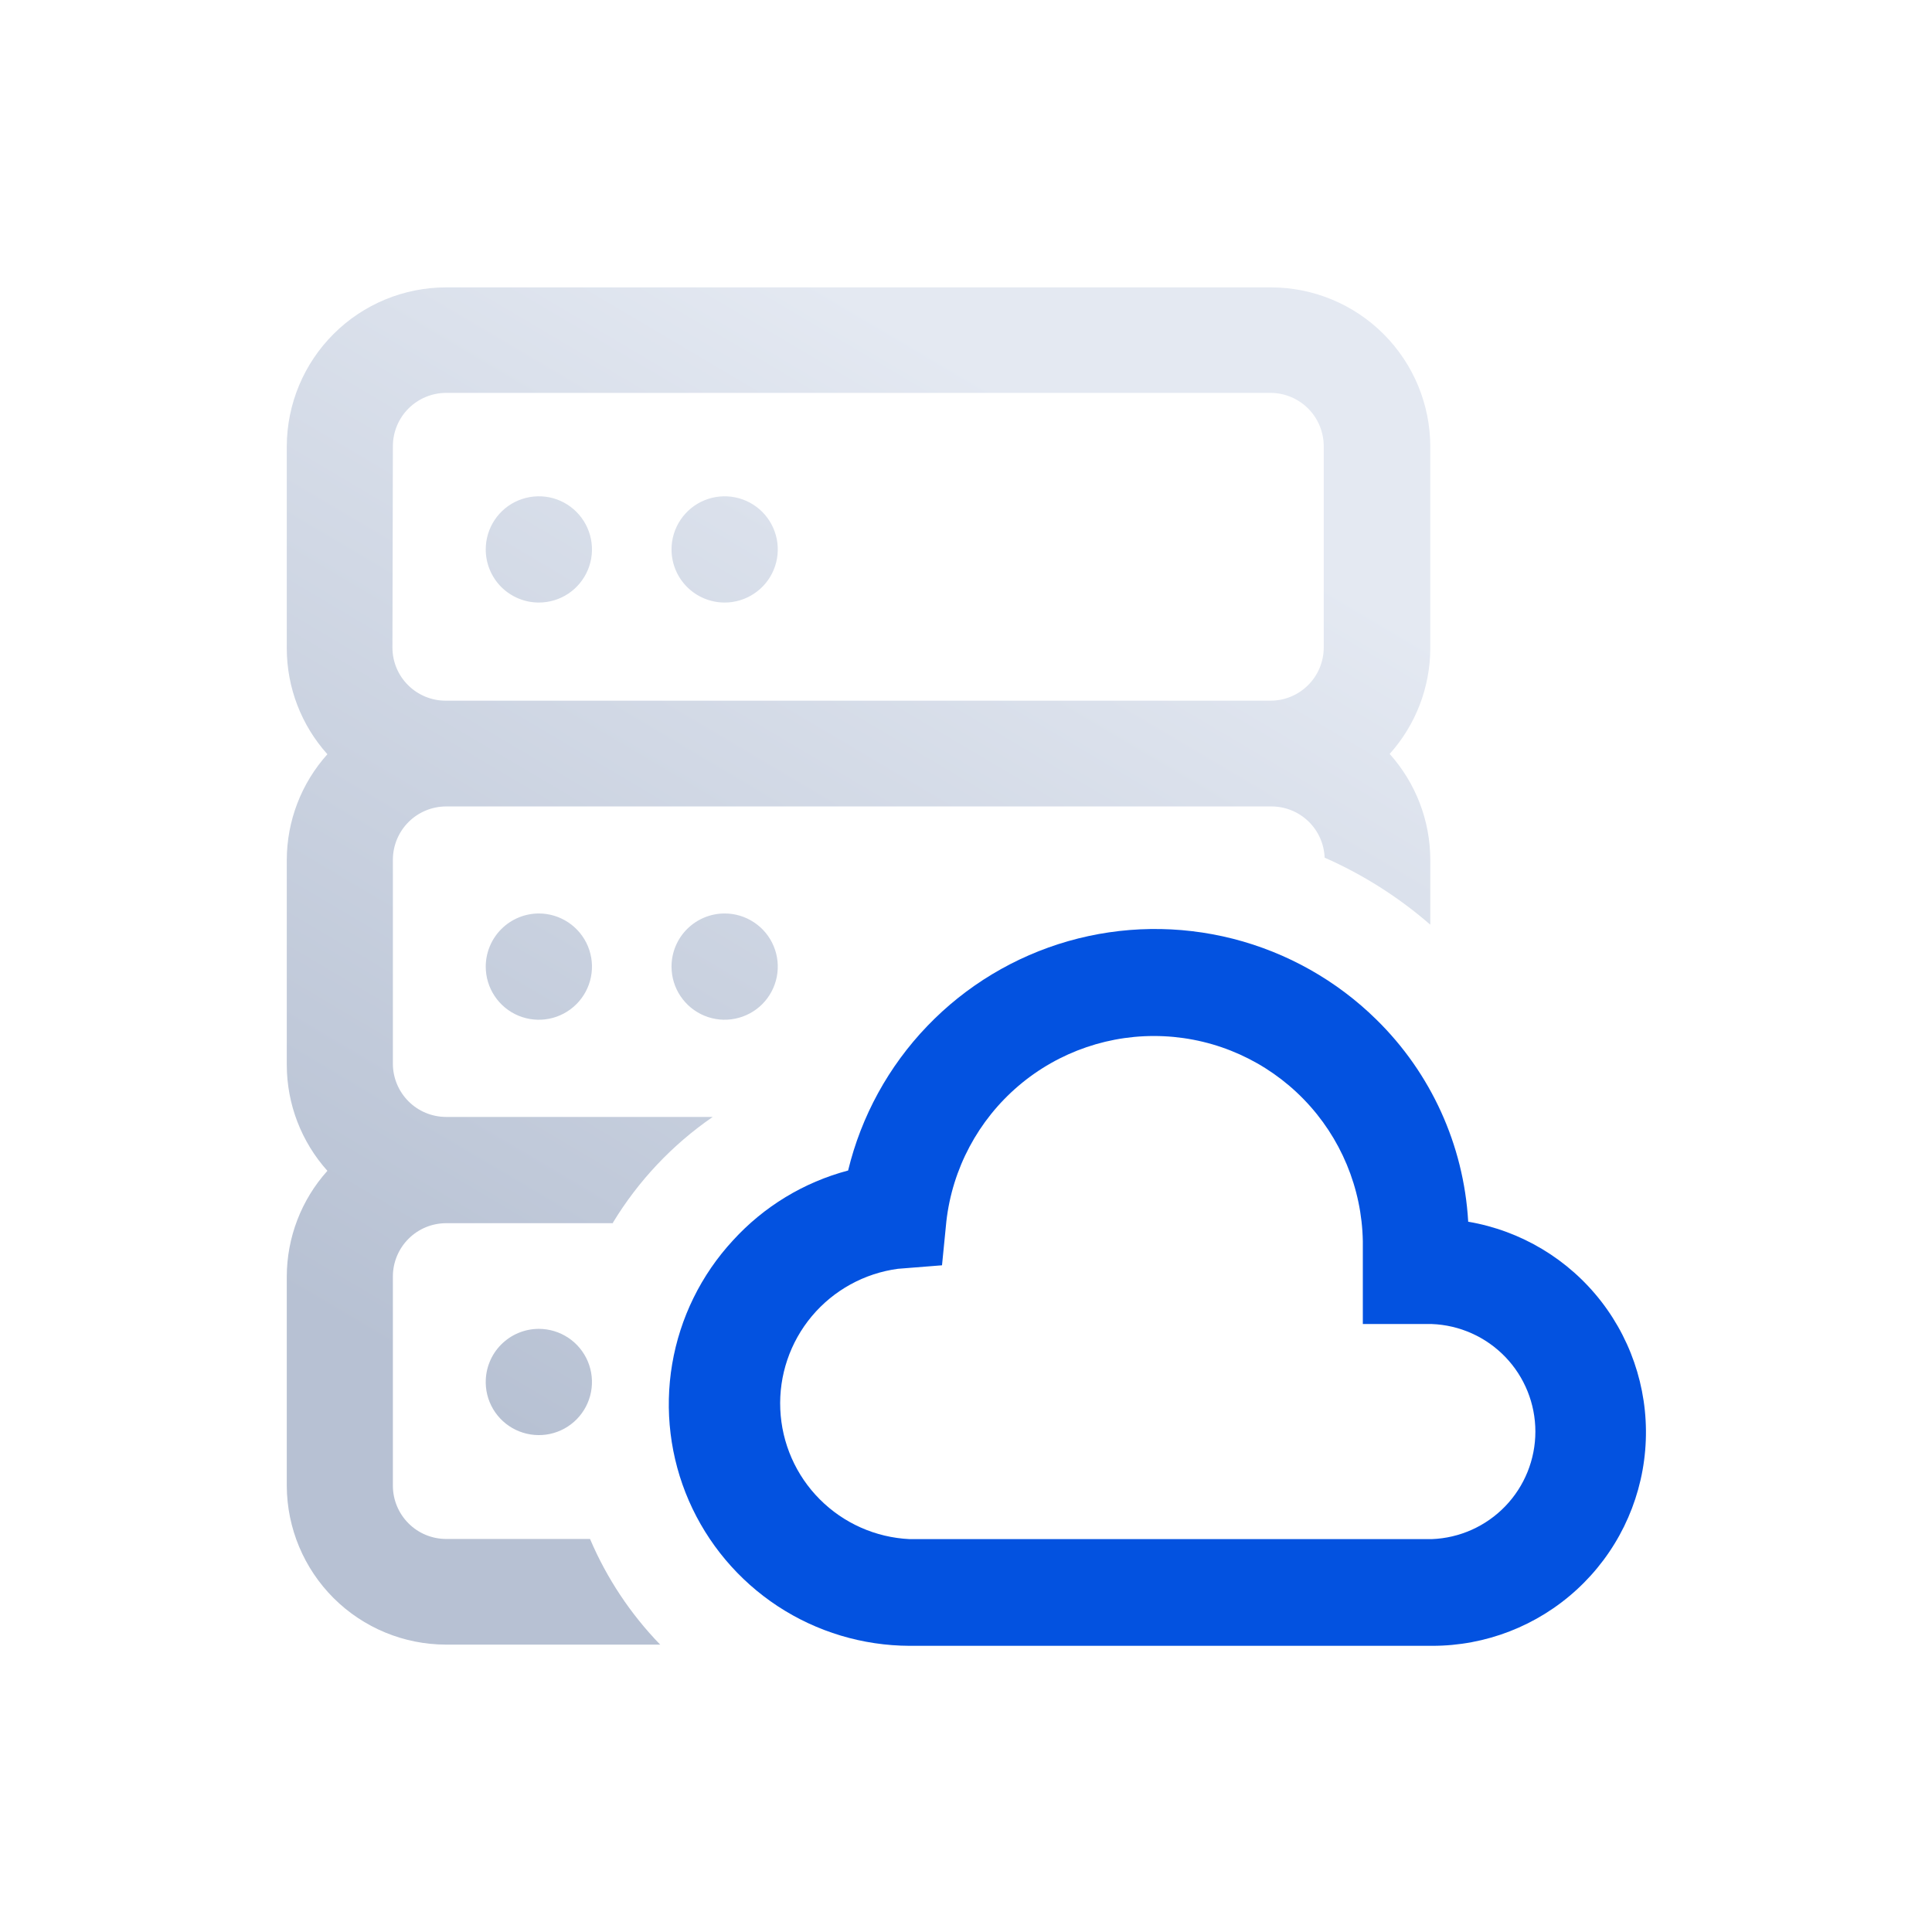<svg width="48" height="48" viewBox="0 0 48 48" fill="none" xmlns="http://www.w3.org/2000/svg">
<g clip-path="url(#clip0_800_4875)">
<path d="M12.068 13.65C12.068 13.389 12.145 13.134 12.29 12.917C12.435 12.7 12.641 12.53 12.882 12.431C13.124 12.331 13.389 12.305 13.645 12.355C13.901 12.406 14.136 12.532 14.321 12.717C14.505 12.901 14.631 13.137 14.682 13.393C14.733 13.649 14.707 13.914 14.607 14.155C14.507 14.396 14.338 14.603 14.121 14.748C13.904 14.893 13.649 14.97 13.387 14.97C13.037 14.97 12.702 14.831 12.454 14.584C12.207 14.336 12.068 14 12.068 13.65ZM18 14.97C18.261 14.971 18.517 14.894 18.734 14.749C18.952 14.605 19.122 14.399 19.222 14.158C19.323 13.917 19.349 13.651 19.299 13.395C19.248 13.139 19.123 12.903 18.939 12.718C18.754 12.533 18.519 12.407 18.263 12.356C18.006 12.305 17.741 12.331 17.5 12.43C17.258 12.53 17.052 12.699 16.907 12.916C16.761 13.134 16.684 13.389 16.684 13.65C16.684 14 16.822 14.335 17.069 14.582C17.316 14.83 17.651 14.969 18 14.97ZM12.068 24.015C12.068 24.276 12.145 24.531 12.29 24.748C12.435 24.966 12.641 25.135 12.882 25.235C13.124 25.335 13.389 25.361 13.645 25.31C13.901 25.259 14.136 25.133 14.321 24.948C14.505 24.764 14.631 24.529 14.682 24.273C14.733 24.017 14.707 23.751 14.607 23.51C14.507 23.269 14.338 23.063 14.121 22.918C13.904 22.773 13.649 22.695 13.387 22.695C13.038 22.696 12.703 22.835 12.455 23.083C12.208 23.33 12.069 23.665 12.068 24.015ZM16.684 24.015C16.684 24.276 16.761 24.532 16.907 24.749C17.052 24.966 17.258 25.135 17.5 25.235C17.741 25.335 18.006 25.361 18.263 25.309C18.519 25.258 18.754 25.132 18.939 24.947C19.123 24.762 19.248 24.527 19.299 24.27C19.349 24.014 19.323 23.748 19.222 23.507C19.122 23.266 18.952 23.06 18.734 22.916C18.517 22.771 18.261 22.694 18 22.695C17.651 22.696 17.316 22.836 17.069 23.083C16.822 23.331 16.684 23.666 16.684 24.015ZM12.068 34.365C12.073 34.625 12.156 34.877 12.304 35.09C12.453 35.303 12.661 35.468 12.903 35.563C13.145 35.658 13.409 35.68 13.663 35.626C13.917 35.572 14.149 35.444 14.331 35.258C14.513 35.072 14.635 34.837 14.684 34.582C14.732 34.327 14.705 34.063 14.604 33.823C14.503 33.584 14.334 33.379 14.118 33.236C13.901 33.092 13.647 33.015 13.387 33.015C13.213 33.015 13.04 33.05 12.879 33.117C12.718 33.184 12.572 33.283 12.449 33.407C12.326 33.531 12.229 33.678 12.164 33.84C12.098 34.002 12.066 34.175 12.068 34.35V34.365ZM15.229 30.39H11.081C10.732 30.391 10.396 30.53 10.149 30.778C9.902 31.025 9.762 31.36 9.761 31.71V36.915C9.762 37.265 9.902 37.6 10.149 37.847C10.396 38.095 10.732 38.234 11.081 38.235H14.659C15.074 39.21 15.665 40.1 16.402 40.86H11.081C10.035 40.859 9.031 40.444 8.29 39.706C7.549 38.967 7.13 37.965 7.125 36.919V31.714C7.127 30.745 7.486 29.81 8.134 29.089C7.487 28.367 7.128 27.433 7.125 26.464V21.364C7.127 20.395 7.486 19.46 8.134 18.739C7.486 18.017 7.127 17.083 7.125 16.114V11.081C7.13 10.035 7.549 9.033 8.29 8.295C9.031 7.556 10.035 7.141 11.081 7.14H31.579C32.628 7.141 33.633 7.558 34.375 8.3C35.117 9.042 35.534 10.047 35.535 11.096V16.106C35.533 17.076 35.173 18.01 34.526 18.731C35.173 19.453 35.533 20.387 35.535 21.356V22.973C34.748 22.289 33.863 21.728 32.91 21.308C32.897 20.967 32.753 20.644 32.508 20.407C32.263 20.17 31.935 20.037 31.594 20.036H11.081C10.732 20.037 10.396 20.177 10.149 20.424C9.902 20.671 9.762 21.007 9.761 21.356V26.43C9.762 26.78 9.902 27.115 10.149 27.362C10.396 27.61 10.732 27.749 11.081 27.75H17.707C16.705 28.44 15.86 29.335 15.229 30.375V30.39ZM9.75 16.091C9.751 16.441 9.89 16.776 10.138 17.022C10.385 17.269 10.721 17.408 11.07 17.408H31.567C31.917 17.408 32.252 17.269 32.499 17.022C32.747 16.776 32.886 16.441 32.888 16.091V11.081C32.886 10.732 32.747 10.396 32.5 10.149C32.252 9.902 31.917 9.762 31.567 9.761H11.081C10.732 9.762 10.396 9.902 10.149 10.149C9.902 10.396 9.762 10.732 9.761 11.081L9.75 16.091Z" fill="url(#paint0_linear_800_4875)"/>
<path d="M36.476 30.338C36.364 28.444 35.551 26.659 34.196 25.331C33.207 24.358 31.977 23.666 30.632 23.323C29.287 22.981 27.875 23.001 26.541 23.382C25.207 23.764 23.997 24.492 23.037 25.493C22.076 26.494 21.397 27.733 21.071 29.081C19.97 29.373 18.977 29.976 18.21 30.818C17.419 31.673 16.895 32.74 16.7 33.889C16.506 35.038 16.65 36.218 17.115 37.286C17.581 38.354 18.347 39.264 19.32 39.904C20.294 40.544 21.433 40.886 22.598 40.89H35.58C36.911 40.892 38.194 40.394 39.174 39.494C40.155 38.595 40.762 37.359 40.874 36.033C40.987 34.708 40.598 33.388 39.783 32.335C38.968 31.283 37.788 30.576 36.476 30.353V30.338ZM35.58 38.239H22.598C21.756 38.199 20.96 37.846 20.366 37.249C19.771 36.652 19.422 35.854 19.386 35.013C19.349 34.171 19.629 33.346 20.17 32.7C20.711 32.055 21.474 31.635 22.309 31.523L23.404 31.436L23.512 30.345C23.661 29.035 24.302 27.831 25.305 26.977C26.308 26.123 27.599 25.682 28.916 25.745C30.232 25.807 31.475 26.368 32.393 27.314C33.311 28.259 33.835 29.519 33.859 30.836V32.895H35.572C36.264 32.921 36.918 33.214 37.398 33.712C37.878 34.21 38.146 34.875 38.146 35.567C38.146 36.259 37.878 36.924 37.398 37.422C36.918 37.92 36.264 38.213 35.572 38.239H35.58Z" fill="#0352E0"/>
</g>
<defs>
<linearGradient id="paint0_linear_800_4875" x1="21.33" y1="40.563" x2="35.834" y2="16.065" gradientUnits="userSpaceOnUse">
<stop stop-color="#B7C1D3"/>
<stop offset="1" stop-color="#E4E9F2"/>
</linearGradient>
<clipPath id="clip0_800_4875">
<rect width="48" height="48" fill="white"/>
</clipPath>
</defs>
</svg>
